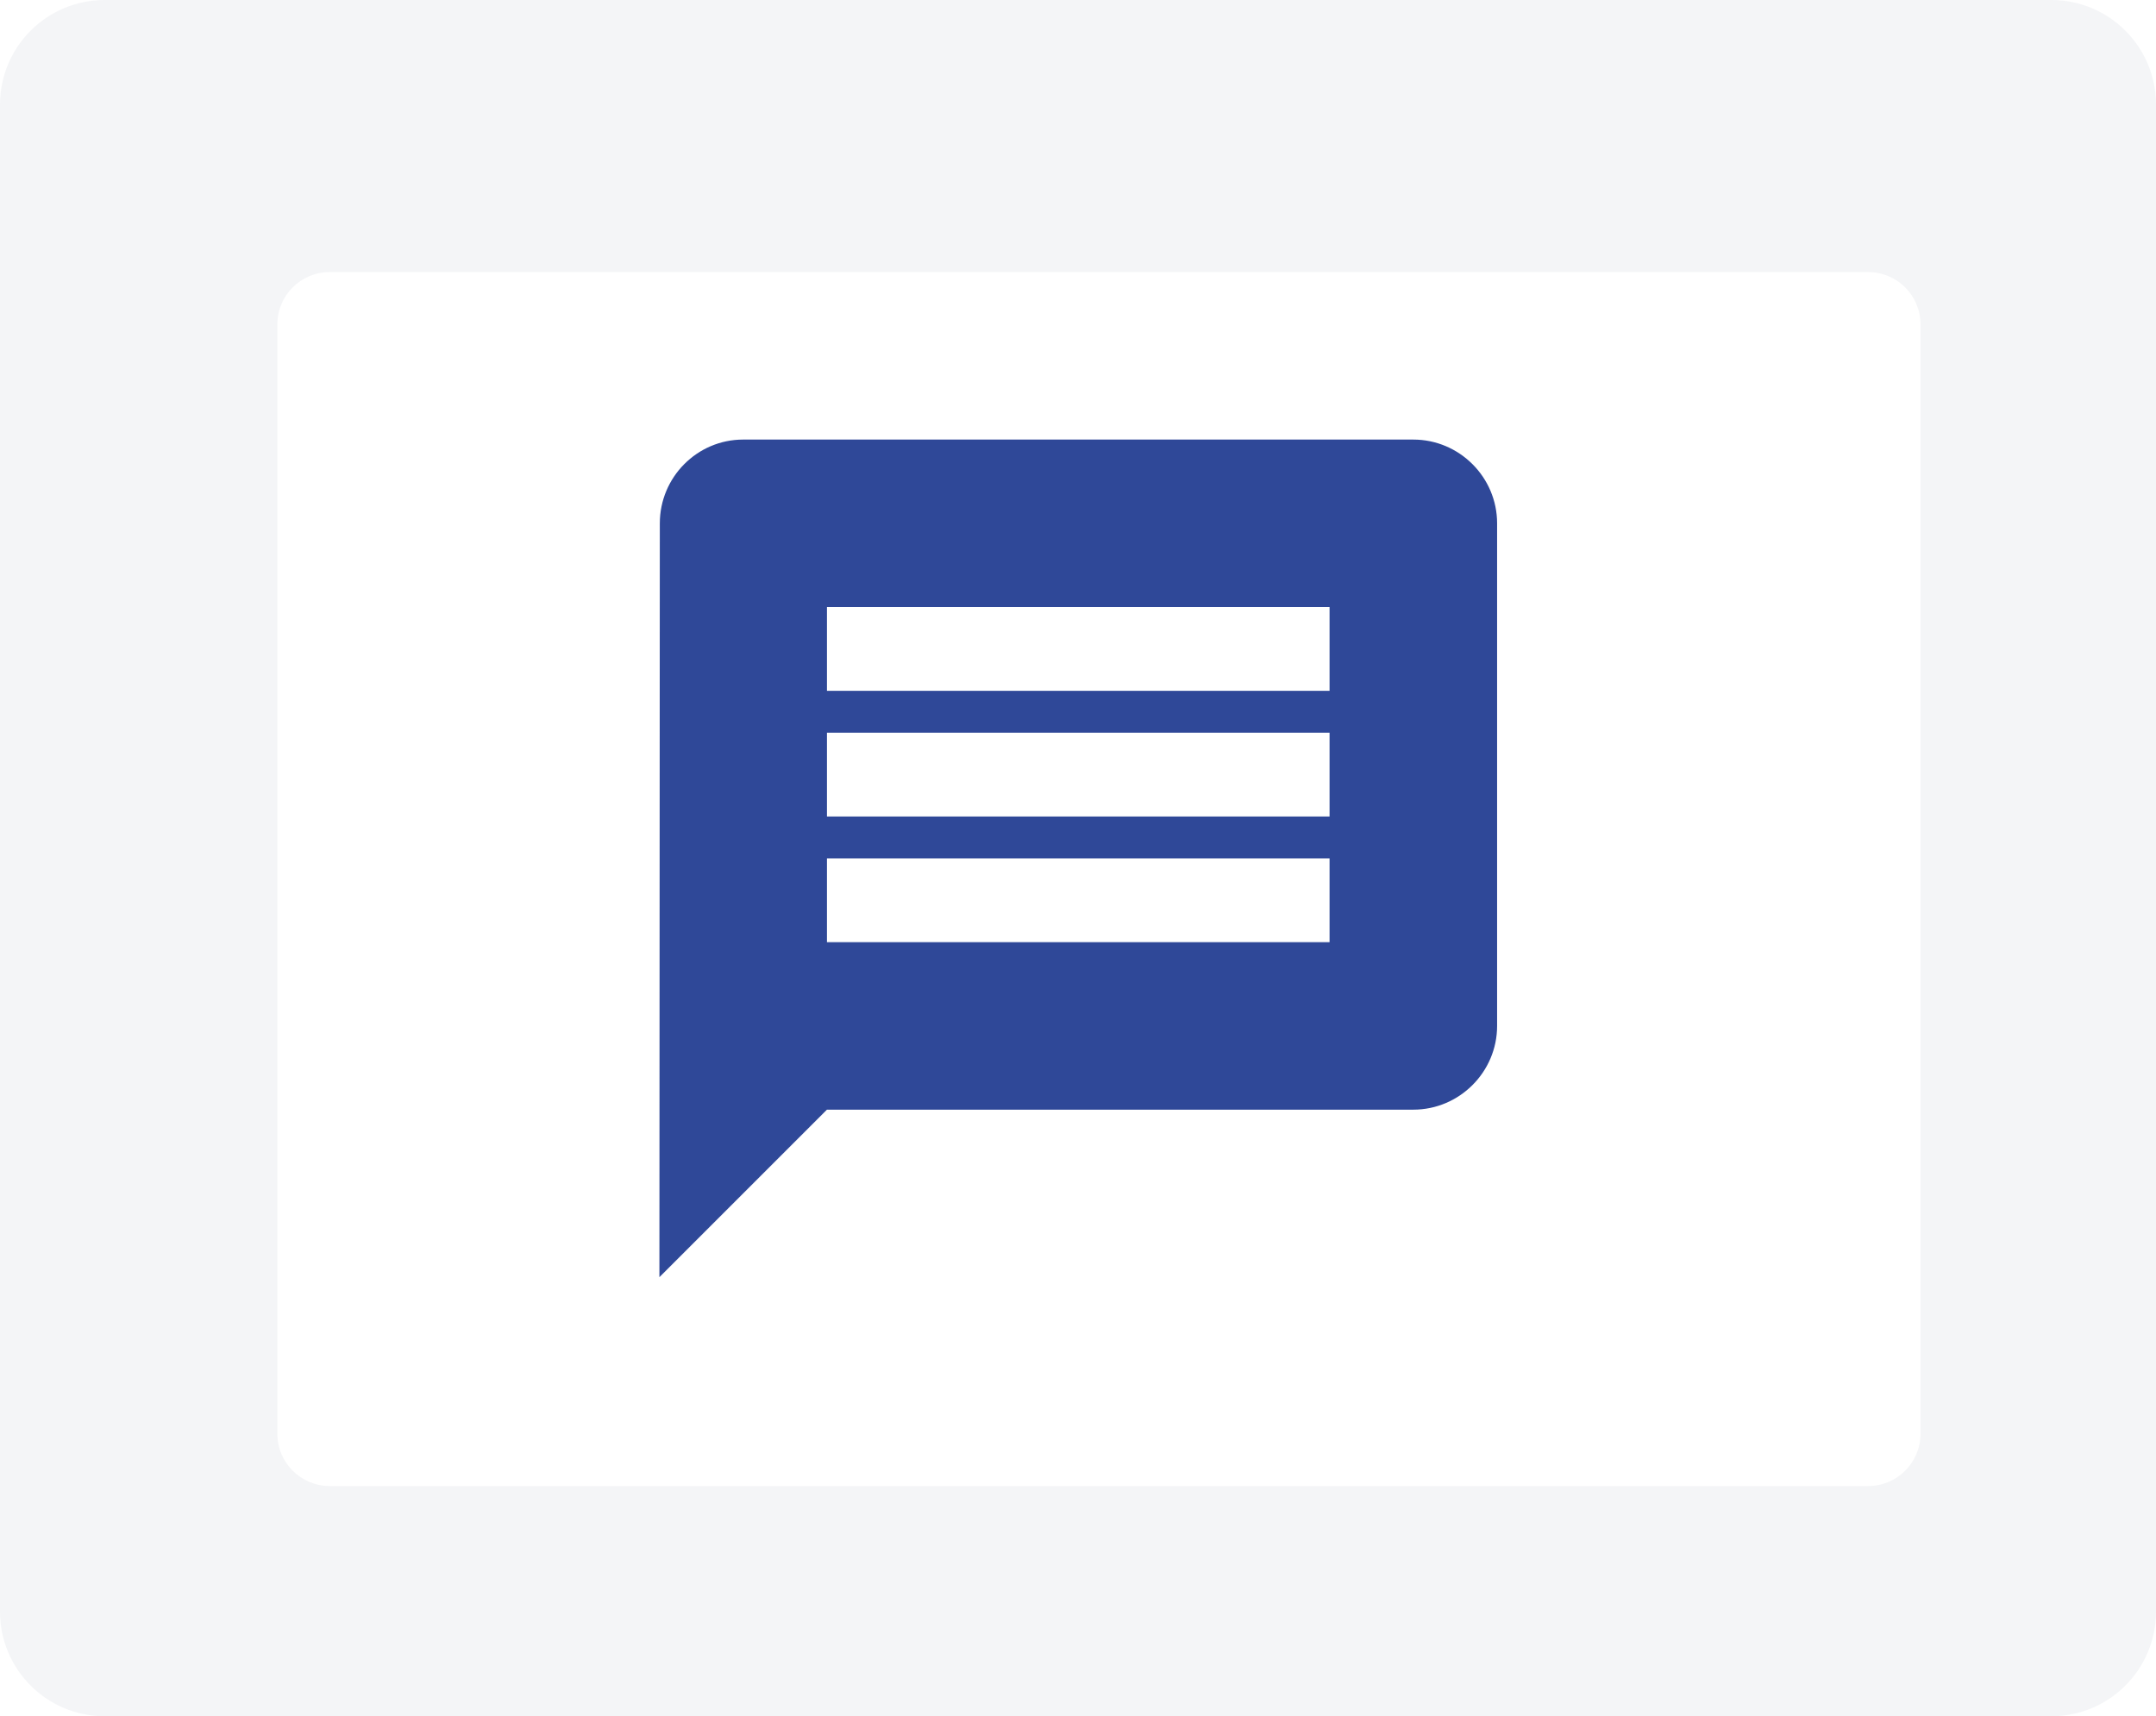 <?xml version="1.0" encoding="UTF-8" standalone="no"?>
<svg
   width="824"
   height="656"
   viewBox="0 0 824 656"
   fill="none"
   version="1.1"
   id="svg765"
   sodipodi:docname="Blog.svg"
   inkscape:version="1.2.2 (732a01da63, 2022-12-09)"
   xml:space="preserve"
   xmlns:inkscape="http://www.inkscape.org/namespaces/inkscape"
   xmlns:sodipodi="http://sodipodi.sourceforge.net/DTD/sodipodi-0.dtd"
   xmlns="http://www.w3.org/2000/svg"
   xmlns:svg="http://www.w3.org/2000/svg"><sodipodi:namedview
     id="namedview767"
     pagecolor="#ffffff"
     bordercolor="#758195"
     borderopacity="1.0"
     inkscape:showpageshadow="2"
     inkscape:pageopacity="0.0"
     inkscape:pagecheckerboard="0"
     inkscape:deskcolor="#d1d1d1"
     showgrid="false"
     inkscape:zoom="0.83384146"
     inkscape:cx="81.550274"
     inkscape:cy="310.6106"
     inkscape:window-width="2468"
     inkscape:window-height="1297"
     inkscape:window-x="-8"
     inkscape:window-y="-8"
     inkscape:window-maximized="1"
     inkscape:current-layer="g3582" /><g
     id="g2874"><path
       d="M784 0H40C17.909 0 0 17.909 0 40V616C0 638.091 17.909 656 40 656H784C806.091 656 824 638.091 824 616V40C824 17.909 806.091 0 784 0Z"
       fill="#f4f5f7"
       id="path694" /><g
       id="g2868"><g
         filter="url(#filter0_d_22_37)"
         id="g746"><path
           d="M706 96H118C106.954 96 98 104.954 98 116V540C98 551.046 106.954 560 118 560H706C717.046 560 726 551.046 726 540V116C726 104.954 717.046 96 706 96Z"
           fill="white"
           id="path696" /></g></g></g><defs
     id="defs763"><filter
       id="filter0_d_22_37"
       x="98"
       y="96"
       width="636"
       height="472"
       filterUnits="userSpaceOnUse"
       color-interpolation-filters="sRGB"><feFlood
         flood-opacity="0"
         result="BackgroundImageFix"
         id="feFlood748" /><feColorMatrix
         in="SourceAlpha"
         type="matrix"
         values="0 0 0 0 0 0 0 0 0 0 0 0 0 0 0 0 0 0 127 0"
         result="hardAlpha"
         id="feColorMatrix750" /><feOffset
         dx="8"
         dy="8"
         id="feOffset752" /><feComposite
         in2="hardAlpha"
         operator="out"
         id="feComposite754" /><feColorMatrix
         type="matrix"
         values="0 0 0 0 0 0 0 0 0 0 0 0 0 0 0 0 0 0 0.1 0"
         id="feColorMatrix756" /><feBlend
         mode="normal"
         in2="BackgroundImageFix"
         result="effect1_dropShadow_22_37"
         id="feBlend758" /><feBlend
         mode="normal"
         in="SourceGraphic"
         in2="effect1_dropShadow_22_37"
         result="shape"
         id="feBlend760" /></filter></defs><g
     id="g2864"
     transform="translate(17.975,-13.665)"><g
       style="fill:#000000"
       id="g2858"
       transform="matrix(20,0,0,20,154.025,101.665)"><g
         id="g2847"><path
           d="m 43.996,18.655 h 24 v 24 h -24 z"
           fill="none"
           id="path2843" /><g
           style="fill:#000000"
           id="g3582"
           transform="scale(1.2)"><g
             style="fill:#2f4898"
             id="g9516"
             transform="translate(77.291,9.999)"><g
               id="g3568"><rect
                 fill="none"
                 height="20"
                 width="20"
                 id="rect3566"
                 x="0"
                 y="0" /></g><g
               id="g3580"><g
                 id="g3578"><path
                   d="M 5.833,9.583 H 13.333 V 11.667 H 5.833 V 9.583 m 2.083,7.5 h -3.75 V 2.083 H 10.833 V 6.667 h 4.583 V 9.584 L 17.5,7.5 V 5.833 L 11.667,0 H 4.167 C 3.115,0 2.083,1.031 2.083,2.083 V 17.083 c 4e-7,1.052 1.031,2.083 2.083,2.083 h 3.75 V 17.083 M 5.833,15.417 H 10 l 0.833,-0.833 v -1.25 H 5.833 v 2.083"
                   id="path4196"
                   style="stroke-width:0.952"
                   sodipodi:nodetypes="cccccccccccccccsccscccccccc" /></g><path
                 d="m 17.403,10.464 c 0.095,0 0.286,0.095 0.381,0.191 l 1.24,1.24 c 0.191,0.191 0.191,0.572 0,0.763 l -0.954,0.954 -2.003,-2.003 0.954,-0.954 c 0.095,-0.095 0.191,-0.191 0.381,-0.191 m 0,3.719 -5.817,5.817 H 9.583 v -2.003 l 5.817,-5.817 z"
                 style="stroke-width:0.954"
                 id="path4479"
                 sodipodi:nodetypes="ccssccsccccccc" /></g></g><g
             style="fill:#000000"
             id="g10065"
             transform="matrix(0.667,0,0,0.667,2,2)"><path
               d="M 0,0 H 24 V 24 H 0 Z"
               fill="none"
               id="path10053" /><path
               d="M 20,2 H 4 C 2.9,2 2.01,2.9 2.01,4 L 2,22 6,18 h 14 c 1.1,0 2,-0.9 2,-2 V 4 C 22,2.9 21.1,2 20,2 Z M 18,14 H 6 v -2 h 12 z m 0,-3 H 6 V 9 H 18 Z M 18,8 H 6 V 6 h 12 z"
               id="path10055"
               style="fill:#2f4898;fill-opacity:1" /></g></g></g></g></g></svg>
